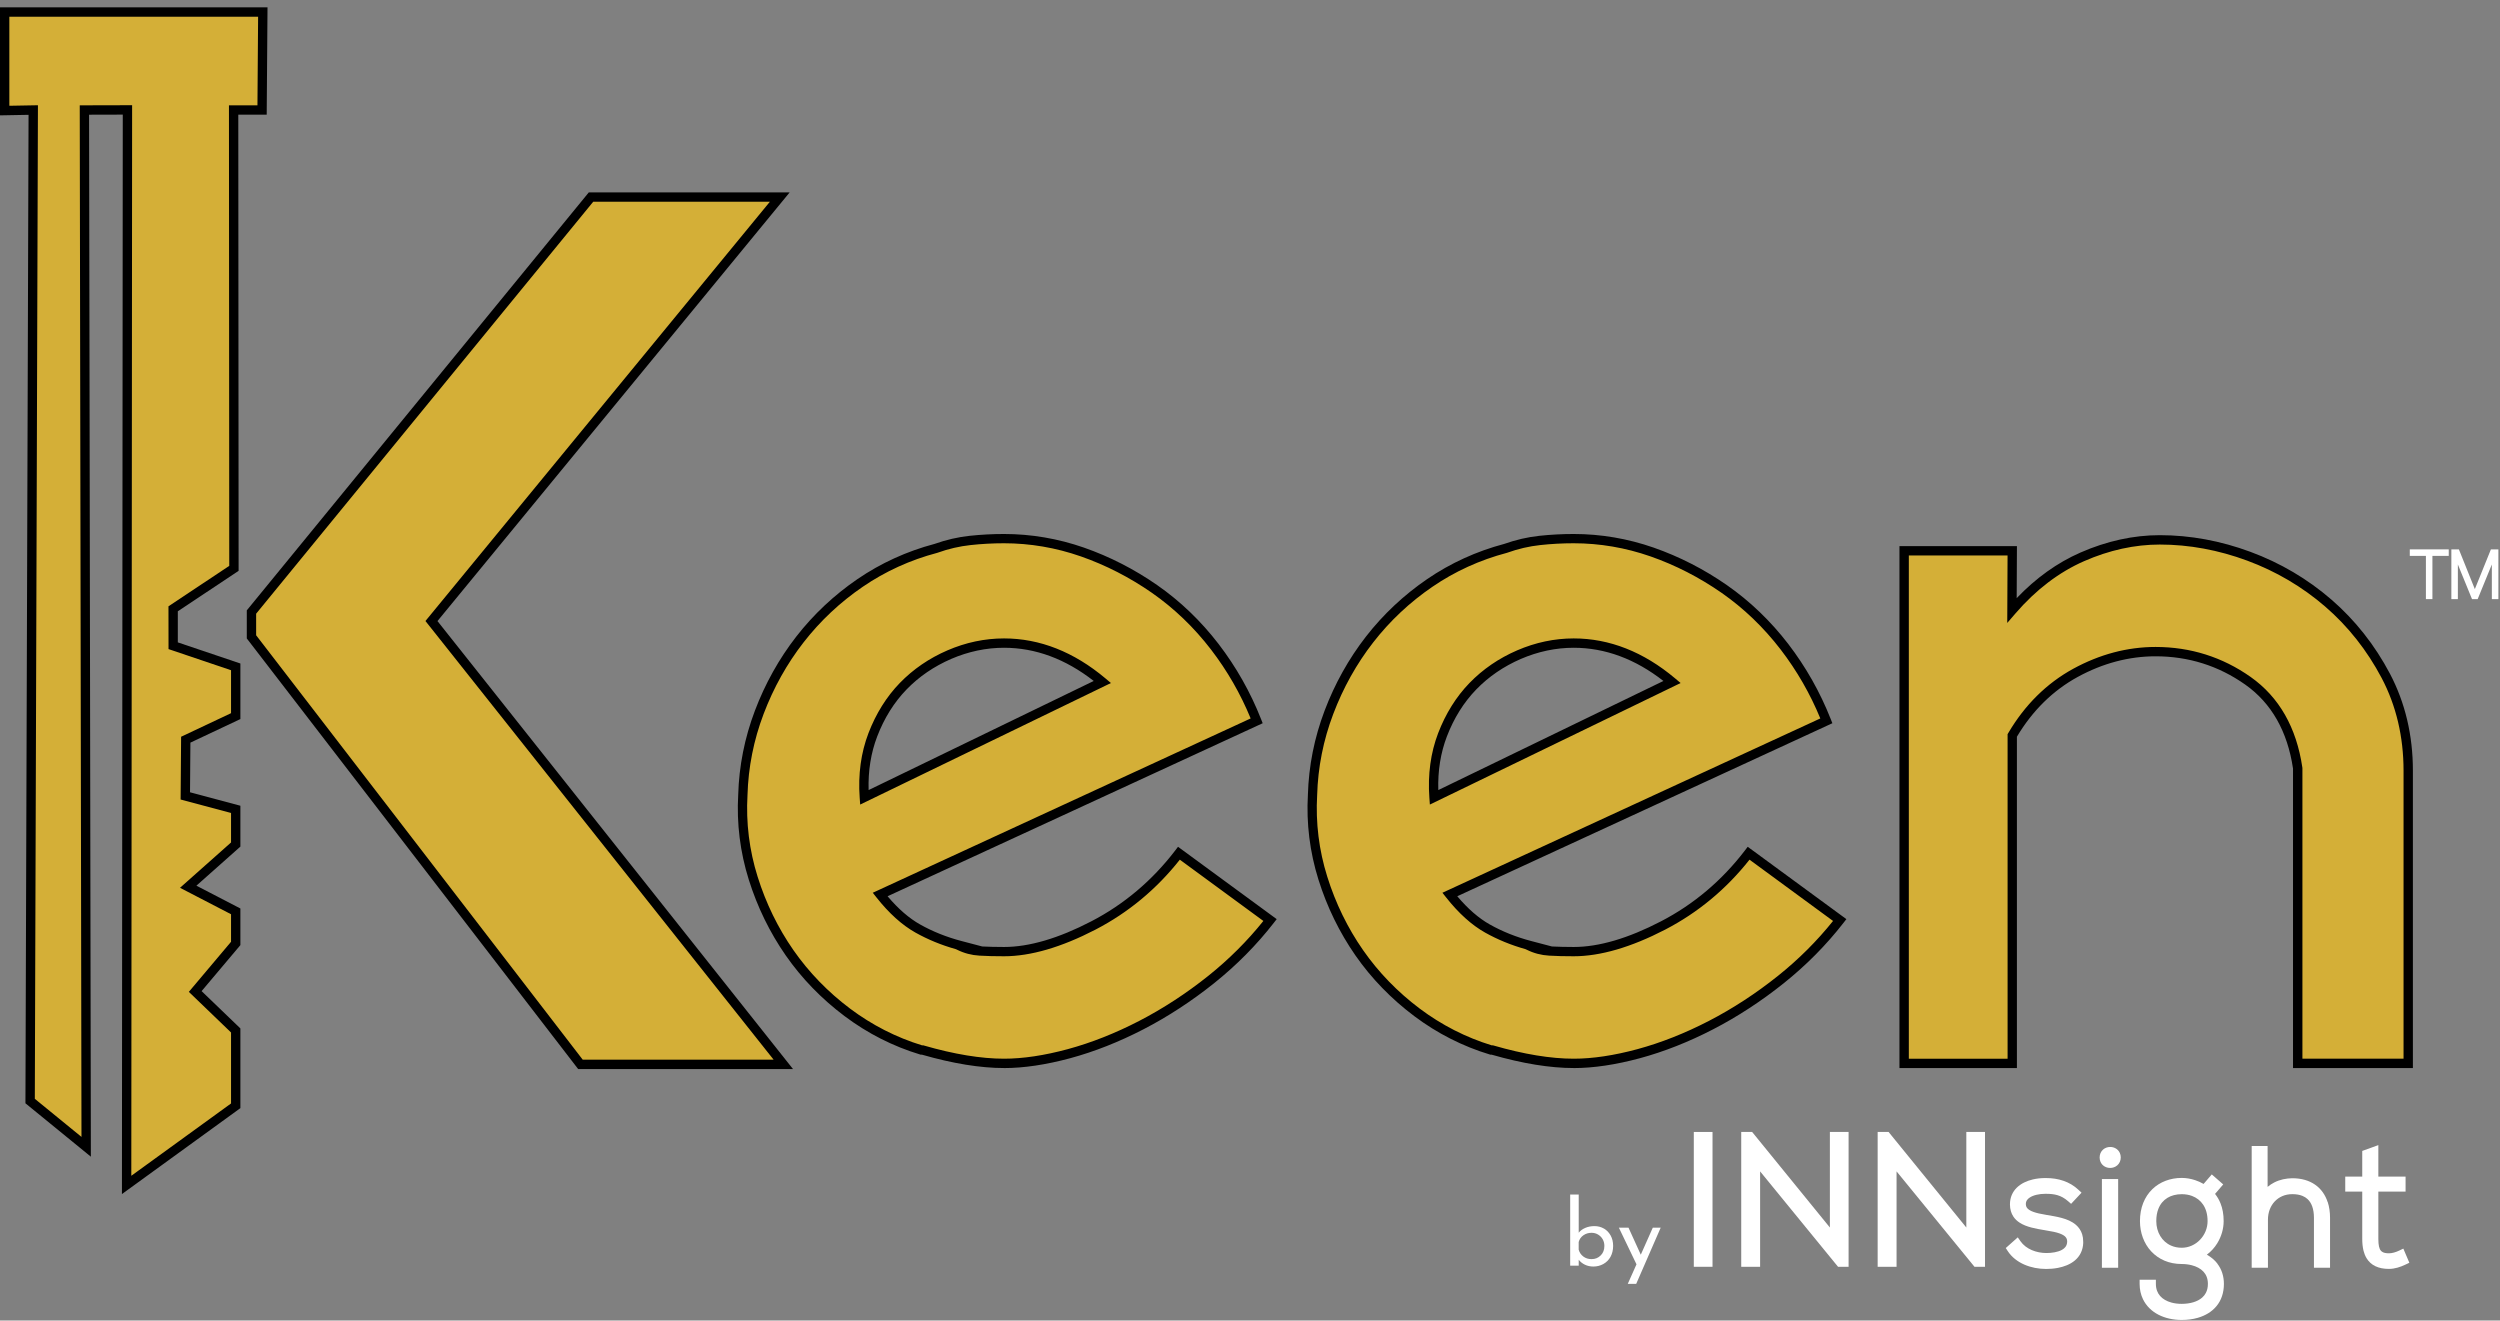 <svg width="248" height="131" viewBox="0 0 248 131" fill="none" xmlns="http://www.w3.org/2000/svg">
<rect x="0" y="0" width="248" height="131" fill="#808080" stroke="none"/>
<path d="M0.463 1.192H26.07L26 10.912H23.175L23.206 56.38L17.175 60.393L17.178 64.057L23.383 66.152V71.037L18.424 73.376L18.38 78.953L23.383 80.287V83.776L18.671 87.965L23.383 90.409V93.591L19.366 98.356L23.383 102.224V109.695L12.562 117.543L12.643 10.903L8.373 10.912L8.546 113.761L2.988 109.225L3.297 10.912L0.463 10.965V1.192Z" fill="#D4AF37"/>
<path d="M12.096 118.454L12.179 11.37L8.836 11.379L9.013 114.743L2.524 109.448V109.228L2.833 11.391L0 11.444V0.729H26.537L26.457 11.376H23.639L23.67 56.627L17.639 60.64V63.724L23.846 65.819V71.331L18.887 73.669L18.85 78.594L23.846 79.929V83.983L19.483 87.86L23.846 90.122V93.755L19.999 98.319L23.846 102.02V109.926L12.099 118.448L12.096 118.454ZM13.106 10.44L13.026 116.637L22.919 109.463V102.422L18.733 98.393L22.919 93.425V90.693L17.858 88.07L22.919 83.572V80.646L17.917 79.311L17.966 73.085L22.919 70.747V66.486L16.718 64.391L16.712 60.146L22.743 56.133L22.712 10.452H25.539L25.604 1.659H0.927V10.492L3.763 10.44L3.454 109.003L8.083 112.781L7.91 10.449L13.109 10.436L13.106 10.44Z" fill="black"/>
<path d="M168.025 112.29V125.665H168.479H169.882V112.29H168.025Z" fill="white"/>
<path d="M181.524 112.29V121.769L173.812 112.29H173.596H172.73V125.665H174.603V116.202L182.333 125.665H183.38V112.29H181.524Z" fill="white"/>
<path d="M195.059 112.29V121.769L187.348 112.29H187.131H186.263V125.665H188.139V116.202L195.869 125.665H196.913V112.29H195.059Z" fill="white"/>
<path d="M206.652 123.271C206.652 123.231 206.652 123.19 206.652 123.15C206.652 122.894 206.618 122.656 206.55 122.44C206.432 122.06 206.21 121.748 205.938 121.51C205.527 121.154 205.023 120.957 204.514 120.818C204.004 120.679 203.482 120.601 203.031 120.524C202.78 120.481 202.515 120.434 202.258 120.376C201.875 120.289 201.517 120.172 201.294 120.017C201.18 119.94 201.103 119.863 201.05 119.776C200.998 119.693 200.967 119.6 200.964 119.467V119.44C200.964 119.279 201.007 119.161 201.084 119.044C201.143 118.958 201.229 118.874 201.344 118.8C201.514 118.686 201.742 118.59 202.011 118.525C202.277 118.46 202.58 118.426 202.885 118.426C202.904 118.426 202.923 118.426 202.941 118.426H202.947C203.37 118.426 203.744 118.457 204.1 118.562C204.452 118.667 204.789 118.843 205.153 119.158L205.453 119.421L205.725 119.131L206.488 118.315L206.188 118.034C205.753 117.623 205.249 117.326 204.702 117.138C204.155 116.946 203.565 116.863 202.95 116.863H202.953C202.935 116.863 202.913 116.863 202.895 116.863C202.471 116.863 202.048 116.906 201.65 117.002C201.05 117.144 200.497 117.4 200.074 117.808C199.864 118.012 199.691 118.256 199.57 118.537C199.45 118.819 199.388 119.131 199.388 119.467V119.495C199.391 119.959 199.512 120.363 199.728 120.688C199.888 120.932 200.102 121.127 200.336 121.281C200.689 121.513 201.093 121.661 201.517 121.772C201.94 121.883 202.385 121.961 202.821 122.032C203.142 122.084 203.457 122.137 203.744 122.199C203.961 122.245 204.158 122.301 204.331 122.365C204.591 122.461 204.782 122.576 204.894 122.699C204.949 122.761 204.989 122.823 205.017 122.894C205.045 122.965 205.064 123.051 205.064 123.16V123.184C205.051 123.419 204.986 123.574 204.881 123.709C204.801 123.811 204.693 123.901 204.557 123.978C204.353 124.096 204.09 124.179 203.815 124.229C203.54 124.281 203.253 124.3 203 124.3C202.521 124.3 202.011 124.207 201.557 124.012C201.103 123.818 200.707 123.524 200.429 123.126L200.163 122.745L198.971 123.805L199.165 124.102C199.564 124.714 200.151 125.159 200.815 125.449C201.483 125.739 202.23 125.881 202.981 125.881C203.355 125.881 203.754 125.851 204.152 125.773C204.748 125.656 205.348 125.44 205.827 125.038C206.065 124.837 206.272 124.587 206.417 124.287C206.562 123.991 206.646 123.648 206.658 123.268V123.261L206.652 123.271Z" fill="white"/>
<path d="M208.509 117.373V125.761H210.121V116.962H208.509V117.373Z" fill="white"/>
<path d="M210.288 114.376C210.199 114.175 210.047 114.017 209.877 113.921C209.707 113.823 209.519 113.779 209.33 113.779C209.083 113.779 208.827 113.86 208.623 114.039C208.521 114.128 208.434 114.243 208.373 114.379C208.314 114.512 208.283 114.663 208.283 114.821C208.283 114.978 208.314 115.129 208.373 115.262C208.462 115.463 208.614 115.621 208.784 115.717C208.954 115.815 209.142 115.859 209.33 115.859C209.578 115.859 209.834 115.778 210.038 115.599C210.14 115.51 210.226 115.395 210.288 115.259C210.347 115.126 210.378 114.975 210.378 114.817C210.378 114.66 210.347 114.508 210.288 114.376Z" fill="white"/>
<path d="M219.974 125.359C219.699 125.001 219.344 124.704 218.921 124.463C219.335 124.154 219.684 123.768 219.95 123.336C220.357 122.674 220.586 121.908 220.586 121.136C220.586 120.45 220.475 119.869 220.277 119.378C220.135 119.016 219.947 118.707 219.733 118.435L220.543 117.493L219.409 116.501L219.137 116.816L218.596 117.447C218.334 117.295 218.053 117.169 217.753 117.07C217.33 116.931 216.878 116.85 216.427 116.85C215.306 116.85 214.262 117.234 213.502 117.975C213.121 118.346 212.816 118.803 212.606 119.335C212.395 119.866 212.284 120.471 212.284 121.136C212.284 122.288 212.673 123.354 213.396 124.133C213.758 124.522 214.2 124.837 214.713 125.057C215.222 125.273 215.8 125.39 216.427 125.39C216.767 125.39 217.104 125.43 217.419 125.511C217.892 125.631 218.297 125.844 218.572 126.138C218.711 126.286 218.822 126.456 218.899 126.654C218.976 126.852 219.023 127.083 219.023 127.358C219.023 127.723 218.949 128.013 218.822 128.254C218.729 128.434 218.606 128.588 218.451 128.724C218.222 128.925 217.926 129.079 217.58 129.184C217.234 129.289 216.838 129.342 216.424 129.342C216.06 129.342 215.711 129.299 215.399 129.212C214.929 129.082 214.543 128.86 214.283 128.56C214.15 128.409 214.048 128.239 213.977 128.044C213.906 127.847 213.863 127.621 213.863 127.361V126.951H212.25V127.361C212.25 127.921 212.368 128.434 212.584 128.882C212.908 129.555 213.452 130.077 214.119 130.42C214.787 130.763 215.578 130.939 216.424 130.939C216.984 130.939 217.521 130.871 218.015 130.729C218.757 130.516 219.412 130.133 219.879 129.564C220.113 129.28 220.299 128.95 220.422 128.579C220.546 128.208 220.611 127.8 220.611 127.361C220.611 126.601 220.391 125.915 219.965 125.362L219.974 125.359ZM215 118.831C215.395 118.59 215.884 118.463 216.43 118.463C216.795 118.463 217.138 118.522 217.444 118.636C217.904 118.809 218.281 119.097 218.553 119.504C218.825 119.912 218.992 120.45 218.992 121.136C218.992 121.843 218.704 122.508 218.235 122.993C217.765 123.478 217.129 123.777 216.43 123.777C216.029 123.777 215.677 123.7 215.371 123.564C214.91 123.363 214.549 123.03 214.296 122.61C214.042 122.189 213.903 121.68 213.903 121.136C213.903 120.66 213.977 120.261 214.107 119.928C214.302 119.427 214.608 119.075 215.003 118.831H215Z" fill="white"/>
<path d="M230.903 119.248C230.674 118.537 230.254 117.932 229.654 117.518C229.055 117.101 228.289 116.881 227.393 116.881H227.386C226.781 116.891 226.163 117.014 225.601 117.302C225.369 117.419 225.15 117.567 224.946 117.74V113.684H223.367V125.761H224.98V120.991C224.98 120.258 225.233 119.628 225.656 119.18C226.08 118.735 226.67 118.46 227.399 118.46C227.804 118.46 228.131 118.522 228.397 118.63C228.598 118.71 228.761 118.815 228.9 118.942C229.11 119.134 229.268 119.378 229.376 119.69C229.484 119.999 229.543 120.373 229.543 120.799V125.761H231.14V120.799C231.14 120.243 231.066 119.724 230.912 119.248H230.903Z" fill="white"/>
<path d="M238.417 123.858L238.027 124.046C237.666 124.222 237.28 124.33 236.983 124.327C236.714 124.327 236.529 124.287 236.402 124.229C236.306 124.185 236.241 124.136 236.186 124.071C236.102 123.975 236.037 123.839 235.994 123.641C235.951 123.444 235.932 123.193 235.932 122.906V118.204H238.633V116.721H235.932V113.594L234.335 114.172V116.721H232.648V118.204H234.335V122.906C234.335 123.32 234.372 123.706 234.459 124.062C234.524 124.327 234.622 124.578 234.758 124.806C234.962 125.146 235.259 125.427 235.636 125.607C236.013 125.789 236.461 125.875 236.98 125.875C237.57 125.875 238.126 125.687 238.654 125.433L239.007 125.264L238.41 123.861L238.417 123.858Z" fill="white"/>
<path d="M159.105 121.868C159.386 122.032 159.609 122.264 159.775 122.56C159.939 122.857 160.023 123.203 160.023 123.598C160.023 123.994 159.933 124.371 159.76 124.683C159.584 124.992 159.346 125.23 159.046 125.393C158.747 125.557 158.419 125.641 158.067 125.641C157.758 125.641 157.477 125.579 157.223 125.458C156.973 125.338 156.766 125.174 156.609 124.967V125.551H155.762V118.497H156.609V122.285C156.766 122.084 156.982 121.927 157.26 121.806C157.539 121.686 157.841 121.63 158.175 121.63C158.509 121.63 158.827 121.71 159.108 121.874L159.105 121.868ZM158.796 124.534C159.037 124.287 159.154 123.972 159.154 123.598C159.154 123.354 159.099 123.135 158.988 122.937C158.876 122.739 158.722 122.585 158.527 122.467C158.333 122.35 158.116 122.294 157.881 122.294C157.572 122.294 157.301 122.378 157.066 122.545C156.831 122.712 156.68 122.931 156.605 123.206V123.969C156.68 124.241 156.831 124.466 157.06 124.643C157.291 124.819 157.563 124.905 157.878 124.905C158.249 124.905 158.555 124.782 158.793 124.531L158.796 124.534Z" fill="white"/>
<path d="M164.744 121.778L162.312 127.358H161.475L162.34 125.421L160.591 121.782H161.546L162.766 124.466L163.959 121.782H164.74L164.744 121.778Z" fill="white"/>
<path d="M91.407 104.161C88.757 103.358 86.306 102.113 84.057 100.426C81.808 98.739 79.898 96.771 78.332 94.522C76.766 92.272 75.561 89.804 74.717 87.109C73.874 84.418 73.531 81.668 73.695 78.857C73.775 76.045 74.316 73.314 75.32 70.663C76.324 68.012 77.671 65.602 79.358 63.433C81.045 61.264 83.031 59.395 85.321 57.829C87.61 56.262 90.119 55.119 92.853 54.396C93.978 53.994 95.103 53.732 96.227 53.611C97.352 53.491 98.477 53.432 99.601 53.432C102.252 53.432 104.841 53.874 107.375 54.758C109.905 55.641 112.294 56.865 114.546 58.434C116.795 60.001 118.782 61.91 120.509 64.156C122.236 66.406 123.62 68.856 124.668 71.507L87.314 88.738C88.519 90.264 89.764 91.389 91.049 92.112C92.334 92.835 93.74 93.397 95.266 93.799H95.146C95.789 94.12 96.472 94.302 97.194 94.339C97.917 94.379 98.721 94.401 99.604 94.401C102.175 94.401 105.126 93.539 108.462 91.812C111.796 90.085 114.626 87.696 116.959 84.641L125.996 91.268C124.309 93.437 122.36 95.405 120.151 97.172C117.941 98.94 115.634 100.447 113.224 101.689C110.814 102.935 108.422 103.88 106.052 104.523C103.683 105.165 101.535 105.487 99.604 105.487C97.275 105.487 94.584 105.045 91.531 104.161H91.411H91.407ZM109.362 67.651C106.309 65.08 103.056 63.795 99.601 63.795C97.754 63.795 95.946 64.178 94.179 64.941C92.412 65.704 90.885 66.749 89.6 68.074C88.315 69.4 87.311 71.006 86.588 72.894C85.865 74.782 85.584 76.852 85.744 79.098L109.362 67.651Z" fill="#D4AF37"/>
<path d="M99.601 105.95C97.256 105.95 94.519 105.505 91.463 104.625H91.34L91.275 104.606C88.584 103.794 86.062 102.511 83.779 100.797C81.502 99.088 79.54 97.067 77.952 94.787C76.367 92.51 75.128 89.977 74.275 87.251C73.419 84.517 73.067 81.684 73.231 78.832C73.311 75.996 73.868 73.187 74.887 70.499C75.9 67.821 77.282 65.346 78.99 63.149C80.699 60.952 82.741 59.034 85.058 57.449C87.376 55.864 89.952 54.687 92.714 53.954C93.864 53.546 95.029 53.278 96.178 53.154C97.312 53.033 98.464 52.972 99.601 52.972C102.289 52.972 104.956 53.426 107.526 54.322C110.088 55.218 112.538 56.472 114.809 58.054C117.083 59.639 119.125 61.598 120.877 63.875C122.622 66.149 124.044 68.661 125.097 71.337L125.258 71.745L88.049 88.908C89.096 90.15 90.178 91.092 91.275 91.707C92.52 92.408 93.901 92.961 95.384 93.35L97.439 93.891C98.078 93.922 98.792 93.941 99.604 93.941C102.088 93.941 104.999 93.088 108.246 91.401C111.503 89.714 114.308 87.344 116.585 84.363L116.86 84.001L126.648 91.178L126.355 91.555C124.652 93.746 122.659 95.757 120.435 97.537C118.207 99.317 115.853 100.855 113.431 102.107C111.008 103.361 108.564 104.325 106.17 104.974C103.769 105.623 101.56 105.953 99.601 105.953V105.95ZM91.475 103.698H91.593L91.655 103.716C94.655 104.584 97.327 105.023 99.598 105.023C101.474 105.023 103.602 104.705 105.923 104.075C108.255 103.444 110.634 102.502 113.001 101.279C115.368 100.055 117.676 98.55 119.854 96.811C121.896 95.18 123.735 93.347 125.326 91.358L117.039 85.28C114.728 88.206 111.914 90.539 108.669 92.22C105.286 93.972 102.234 94.861 99.601 94.861C98.674 94.861 97.877 94.843 97.163 94.799C96.382 94.756 95.631 94.558 94.933 94.209L94.831 94.16C93.391 93.758 92.041 93.202 90.814 92.513C89.483 91.766 88.179 90.591 86.943 89.022L86.578 88.561L124.065 71.269C123.061 68.825 121.739 66.526 120.135 64.438C118.442 62.234 116.471 60.344 114.274 58.811C112.071 57.279 109.698 56.061 107.217 55.193C104.746 54.331 102.181 53.892 99.598 53.892C98.495 53.892 97.377 53.951 96.274 54.072C95.192 54.189 94.092 54.442 93.005 54.832L92.968 54.844C90.301 55.548 87.814 56.682 85.58 58.212C83.34 59.744 81.369 61.595 79.719 63.718C78.066 65.84 76.732 68.235 75.749 70.827C74.767 73.416 74.229 76.123 74.152 78.869C73.994 81.622 74.331 84.344 75.156 86.97C75.981 89.606 77.177 92.056 78.709 94.256C80.242 96.456 82.132 98.405 84.329 100.055C86.507 101.689 88.908 102.913 91.469 103.698H91.475ZM85.33 79.815L85.281 79.132C85.114 76.83 85.407 74.674 86.152 72.727C86.897 70.787 87.944 69.112 89.263 67.75C90.583 66.39 92.171 65.299 93.99 64.515C95.807 63.73 97.695 63.331 99.598 63.331C103.145 63.331 106.531 64.666 109.658 67.295L110.205 67.756L85.33 79.812V79.815ZM99.601 64.258C97.825 64.258 96.064 64.632 94.361 65.364C92.656 66.103 91.163 67.122 89.931 68.395C88.695 69.668 87.715 71.238 87.017 73.058C86.396 74.683 86.109 76.469 86.167 78.375L108.499 67.552C105.703 65.368 102.713 64.258 99.598 64.258H99.601Z" fill="black"/>
<path d="M147.92 104.161C145.27 103.358 142.819 102.113 140.57 100.426C138.321 98.739 136.411 96.771 134.845 94.522C133.279 92.272 132.074 89.804 131.23 87.109C130.387 84.418 130.044 81.668 130.207 78.857C130.288 76.045 130.828 73.314 131.833 70.663C132.837 68.012 134.184 65.602 135.871 63.433C137.558 61.264 139.544 59.395 141.834 57.829C144.123 56.262 146.632 55.119 149.366 54.396C150.491 53.994 151.616 53.732 152.74 53.611C153.865 53.491 154.99 53.432 156.114 53.432C158.765 53.432 161.354 53.874 163.888 54.758C166.418 55.641 168.807 56.865 171.059 58.434C173.308 60.001 175.295 61.91 177.022 64.156C178.749 66.406 180.133 68.856 181.181 71.507L143.827 88.738C145.032 90.264 146.277 91.389 147.562 92.112C148.847 92.835 150.253 93.397 151.779 93.799H151.659C152.302 94.12 152.984 94.302 153.707 94.339C154.43 94.379 155.234 94.401 156.117 94.401C158.688 94.401 161.639 93.539 164.975 91.812C168.309 90.085 171.139 87.696 173.472 84.641L182.509 91.268C180.822 93.437 178.873 95.405 176.664 97.172C174.454 98.94 172.146 100.447 169.737 101.689C167.327 102.935 164.935 103.88 162.565 104.523C160.196 105.165 158.048 105.487 156.117 105.487C153.788 105.487 151.097 105.045 148.044 104.161H147.924H147.92ZM165.874 67.651C162.822 65.08 159.568 63.795 156.114 63.795C154.267 63.795 152.459 64.178 150.692 64.941C148.925 65.704 147.398 66.749 146.113 68.074C144.828 69.4 143.824 71.006 143.101 72.894C142.378 74.782 142.096 76.852 142.257 79.098L165.874 67.651Z" fill="#D4AF37"/>
<path d="M156.114 105.95C153.769 105.95 151.032 105.505 147.976 104.625H147.852L147.788 104.606C145.096 103.794 142.575 102.511 140.292 100.797C138.015 99.088 136.053 97.067 134.465 94.787C132.88 92.51 131.641 89.977 130.788 87.251C129.932 84.517 129.58 81.684 129.744 78.832C129.824 75.996 130.38 73.187 131.4 70.499C132.413 67.821 133.795 65.346 135.503 63.149C137.212 60.952 139.254 59.034 141.571 57.449C143.888 55.864 146.465 54.687 149.227 53.954C150.377 53.546 151.542 53.278 152.691 53.154C153.825 53.033 154.977 52.972 156.114 52.972C158.802 52.972 161.469 53.426 164.039 54.322C166.601 55.218 169.051 56.472 171.322 58.054C173.595 59.639 175.638 61.598 177.39 63.875C179.135 66.149 180.556 68.661 181.61 71.337L181.771 71.745L144.562 88.908C145.609 90.15 146.691 91.092 147.788 91.707C149.033 92.408 150.414 92.961 151.897 93.35L153.951 93.891C154.591 93.922 155.305 93.941 156.117 93.941C158.601 93.941 161.512 93.088 164.759 91.401C168.016 89.714 170.821 87.344 173.098 84.363L173.373 84.001L183.161 91.178L182.868 91.555C181.165 93.746 179.172 95.757 176.948 97.537C174.72 99.317 172.366 100.855 169.944 102.107C167.521 103.361 165.077 104.325 162.683 104.974C160.282 105.623 158.073 105.953 156.114 105.953V105.95ZM147.988 103.698H148.106L148.168 103.716C151.168 104.584 153.84 105.023 156.111 105.023C157.987 105.023 160.115 104.705 162.436 104.075C164.768 103.444 167.147 102.502 169.514 101.279C171.884 100.055 174.189 98.55 176.367 96.811C178.409 95.18 180.248 93.347 181.839 91.358L173.552 85.28C171.241 88.206 168.427 90.539 165.182 92.22C161.799 93.972 158.747 94.861 156.111 94.861C155.184 94.861 154.387 94.843 153.673 94.799C152.892 94.756 152.141 94.558 151.443 94.209L151.341 94.16C149.901 93.758 148.551 93.202 147.324 92.513C145.992 91.766 144.689 90.591 143.453 89.022L143.088 88.561L180.575 71.269C179.571 68.825 178.249 66.526 176.645 64.438C174.952 62.234 172.981 60.344 170.784 58.811C168.581 57.279 166.208 56.061 163.727 55.193C161.255 54.331 158.694 53.892 156.108 53.892C155.005 53.892 153.887 53.951 152.784 54.072C151.702 54.189 150.602 54.442 149.515 54.832L149.478 54.844C146.811 55.548 144.324 56.682 142.09 58.212C139.85 59.744 137.879 61.595 136.229 63.718C134.576 65.84 133.241 68.235 132.259 70.827C131.276 73.416 130.739 76.123 130.662 78.869C130.504 81.622 130.841 84.344 131.666 86.97C132.491 89.606 133.686 92.056 135.219 94.256C136.751 96.456 138.642 98.405 140.839 100.055C143.017 101.689 145.418 102.913 147.979 103.698H147.988ZM141.843 79.815L141.794 79.132C141.627 76.83 141.92 74.674 142.665 72.727C143.41 70.787 144.457 69.112 145.776 67.75C147.096 66.39 148.684 65.299 150.503 64.515C152.32 63.73 154.208 63.331 156.111 63.331C159.658 63.331 163.044 64.666 166.171 67.295L166.718 67.756L141.843 79.812V79.815ZM156.114 64.258C154.338 64.258 152.577 64.632 150.874 65.364C149.169 66.103 147.676 67.122 146.444 68.395C145.208 69.668 144.228 71.238 143.53 73.058C142.909 74.683 142.622 76.469 142.68 78.375L165.012 67.552C162.216 65.368 159.225 64.258 156.111 64.258H156.114Z" fill="black"/>
<path d="M227.93 76.206C227.368 72.35 225.721 69.458 222.99 67.53C220.259 65.602 217.206 64.638 213.832 64.638C211.101 64.638 208.45 65.343 205.879 66.745C203.309 68.151 201.22 70.221 199.613 72.953V105.487H188.889V54.637H199.613L199.586 60.541C201.668 58.132 203.995 56.364 206.559 55.24C209.123 54.115 211.688 53.553 214.252 53.553C217.218 53.553 220.163 54.093 223.089 55.178C226.015 56.262 228.638 57.81 230.961 59.818C233.285 61.827 235.188 64.237 236.671 67.048C238.151 69.86 238.895 72.993 238.895 76.447V105.487H227.93V76.206Z" fill="#D4AF37"/>
<path d="M239.359 105.95H227.467V76.24C226.92 72.551 225.326 69.746 222.724 67.91C220.086 66.047 217.095 65.105 213.832 65.105C211.194 65.105 208.592 65.794 206.102 67.156C203.652 68.497 201.625 70.49 200.077 73.082V105.953H188.426V54.174H200.08L200.055 59.336C201.965 57.337 204.084 55.82 206.374 54.816C208.988 53.67 211.638 53.089 214.252 53.089C217.259 53.089 220.286 53.645 223.249 54.745C226.212 55.842 228.91 57.433 231.264 59.469C233.618 61.505 235.577 63.983 237.082 66.832C238.593 69.702 239.359 72.934 239.359 76.447V105.95ZM228.394 105.023H238.432V76.447C238.432 73.088 237.703 69.999 236.263 67.264C234.814 64.518 232.929 62.13 230.658 60.171C228.387 58.209 225.786 56.676 222.928 55.617C220.067 54.557 217.15 54.019 214.252 54.019C211.765 54.019 209.241 54.572 206.744 55.666C204.251 56.76 201.962 58.502 199.938 60.847L199.119 61.796L199.15 55.104H189.356V105.026H199.153V72.829L199.218 72.721C200.859 69.931 203.028 67.784 205.66 66.344C208.289 64.907 211.039 64.178 213.835 64.178C217.289 64.178 220.463 65.179 223.262 67.153C226.089 69.149 227.813 72.174 228.394 76.141L228.4 76.209V105.026L228.394 105.023Z" fill="black"/>
<path d="M77.353 19.548L42.798 61.607L77.702 105.586H57.582L24.946 63.177V60.714L58.629 19.548H77.353Z" fill="#D4AF37"/>
<path d="M78.663 106.049H57.353L57.214 105.87L24.482 63.334V60.548L58.41 19.084H78.335L43.397 61.61L78.663 106.046V106.049ZM57.811 105.122H76.744L42.205 61.604L42.443 61.314L76.373 20.011H58.849L25.409 60.878V63.019L57.807 105.122H57.811Z" fill="black"/>
<path d="M242.761 54.989H241.142V59.278H240.805V54.989H239.204V54.653H242.761V54.989Z" fill="white"/>
<path d="M241.296 59.432H240.65V55.144H239.05V54.498H242.915V55.144H241.296V59.432ZM240.959 59.123H240.987V54.835H242.606V54.807H239.359V54.835H240.959V59.123Z" fill="white"/>
<path d="M247.682 59.278H247.346V55.206L245.68 59.278H245.325L243.666 55.206V59.278H243.329V54.653H243.82L245.507 58.855L247.207 54.653H247.689V59.278H247.682Z" fill="white"/>
<path d="M247.837 59.432H247.191V55.993L245.785 59.432H245.223L243.82 55.993V59.432H243.175V54.498H243.922L245.504 58.44L247.098 54.498H247.84V59.432H247.837ZM247.5 59.123H247.528V54.807H247.5V59.123ZM245.563 59.123H245.578L247.343 54.807H247.305L245.563 59.123ZM245.43 59.123H245.446L243.715 54.807H243.672L245.433 59.123H245.43ZM243.484 59.123H243.511V54.807H243.484V59.123Z" fill="white"/>
</svg>

